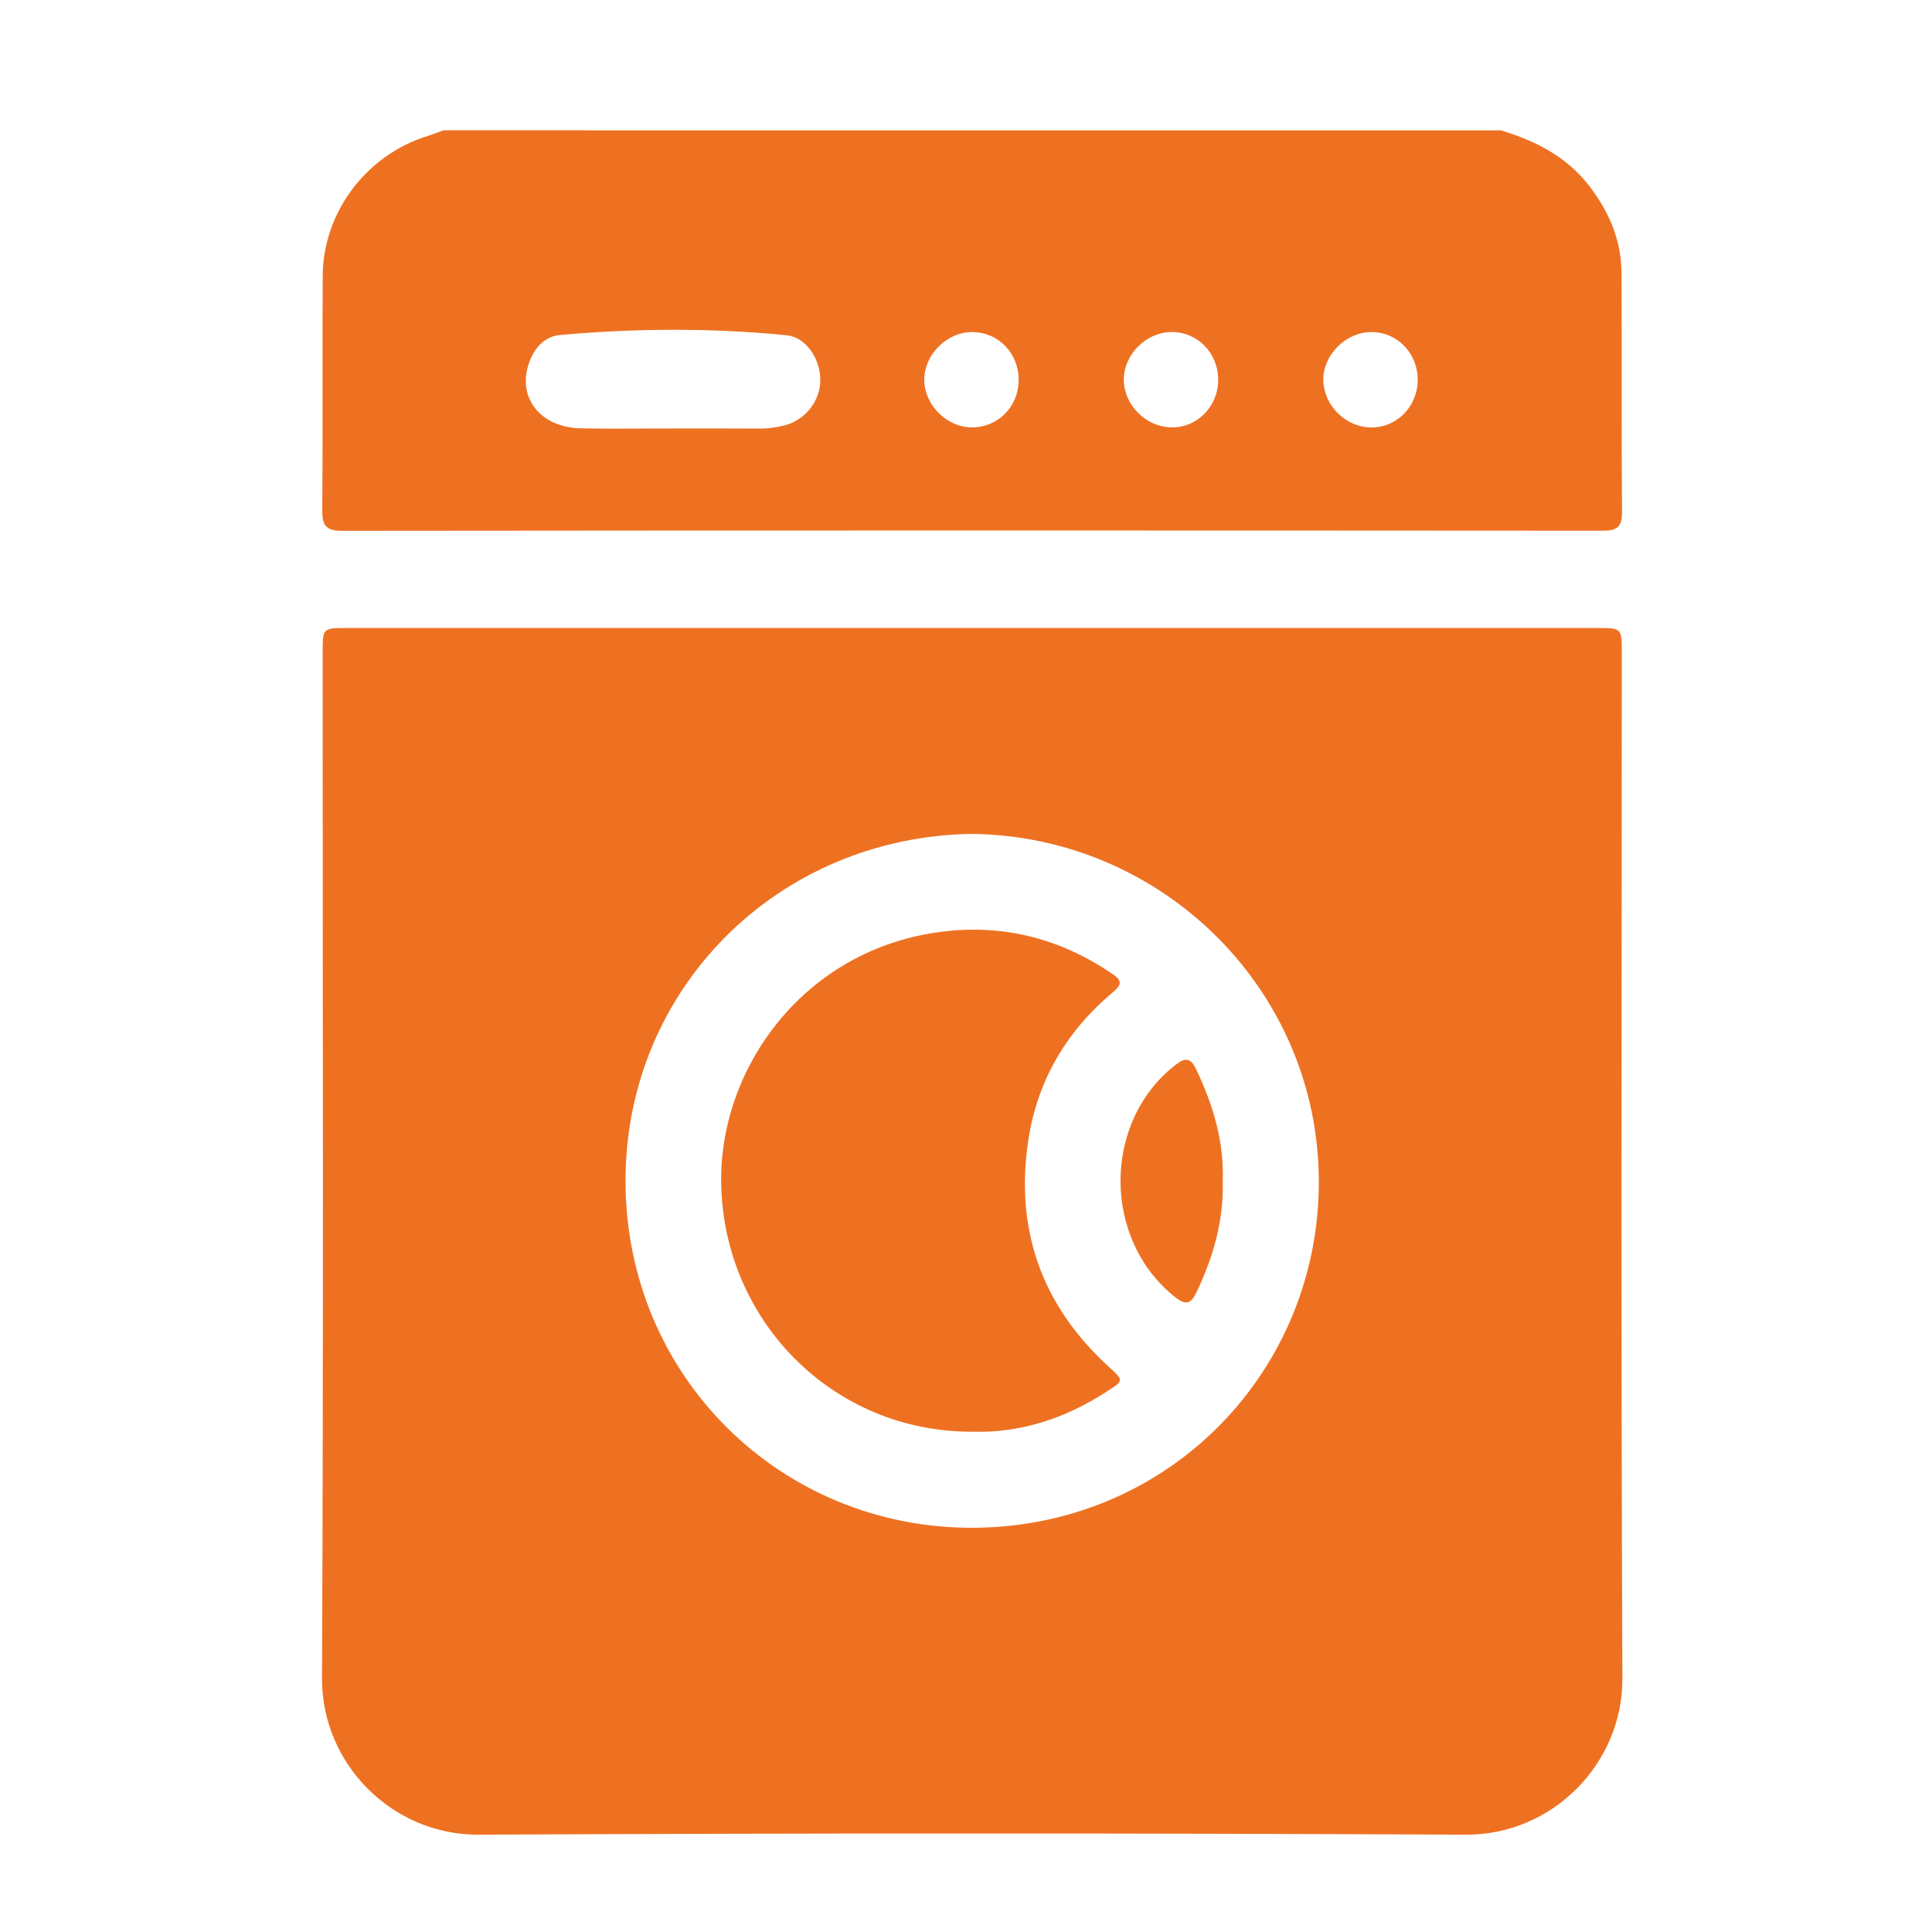 <?xml version="1.0" encoding="utf-8"?>
<!-- Generator: Adobe Illustrator 25.3.1, SVG Export Plug-In . SVG Version: 6.00 Build 0)  -->
<svg version="1.0" id="Ebene_1" xmlns="http://www.w3.org/2000/svg" xmlns:xlink="http://www.w3.org/1999/xlink" x="0px" y="0px"
	 viewBox="0 0 400 400" style="enable-background:new 0 0 400 400;" xml:space="preserve">
<style type="text/css">
	.st0{fill:#EFEEEE;}
	.st1{fill:none;}
	.st2{fill:#222831;}
	.st3{fill:#EE7122;}
	.st4{fill:#FFFFFF;}
</style>
<g>
	<path class="st3" d="M310.74,26.99c7.15,2.16,13.6,5.41,18.29,11.5c4.11,5.33,6.66,11.25,6.69,18.02
		c0.08,16.51-0.04,33.02,0.1,49.53c0.03,3.11-1.1,3.85-4.01,3.84c-87.03-0.06-174.05-0.07-261.08,0.02c-3.3,0-4.02-1.2-4-4.2
		c0.11-16.17,0-32.33,0.08-48.5c0.06-13.27,9.03-25.13,21.77-29.06c1.09-0.34,2.15-0.77,3.23-1.16
		C164.79,26.99,237.77,26.99,310.74,26.99z M139.06,88.71c6.07,0,12.14-0.03,18.21,0.02c1.86,0.01,3.66-0.24,5.42-0.73
		c4.21-1.18,7.21-5.19,7.15-9.46c-0.06-4.2-2.88-8.72-7-9.13c-15.61-1.55-31.28-1.45-46.9-0.05c-3.5,0.31-5.73,3.18-6.68,6.66
		c-1.86,6.78,2.95,12.46,10.9,12.66C126.46,88.82,132.76,88.7,139.06,88.71z M210.9,78.79c0.07-5.59-4.12-9.99-9.57-10.04
		c-5.24-0.05-9.97,4.63-9.97,9.87c0,5.24,4.72,9.92,9.97,9.87C206.65,88.44,210.83,84.21,210.9,78.79z M252.21,78.71
		c0.04-5.58-4.22-9.98-9.65-9.97c-5.28,0.01-9.96,4.73-9.89,9.95c0.07,5.14,4.52,9.63,9.7,9.79
		C247.75,88.66,252.17,84.26,252.21,78.71z M293.52,78.64c0.01-5.57-4.32-9.97-9.72-9.89c-5.28,0.08-9.95,4.84-9.82,10.03
		c0.13,5.17,4.6,9.62,9.78,9.72C289.15,88.6,293.51,84.2,293.52,78.64z"/>
	<path class="st3" d="M201.28,130.02c43.14,0,86.28,0,129.42,0c5.06,0,5.07,0.01,5.07,5.09c0,70.79-0.19,141.58,0.13,212.37
		c0.08,17.76-14.6,32.46-32.39,32.37c-68.15-0.33-136.3-0.33-204.45,0c-17.8,0.09-32.47-14.61-32.39-32.37
		c0.32-70.79,0.13-141.58,0.13-212.37c0-5.08,0.01-5.09,5.07-5.09C115,130.02,158.14,130.02,201.28,130.02z M201.24,172.65
		c-40.27,0.58-71.81,32.16-71.73,71.95c0.08,40.56,32.34,71.82,71.86,71.71c40.74-0.12,71.83-32.55,71.68-71.88
		C272.89,204.9,240.68,173.14,201.24,172.65z"/>
	<path class="st3" d="M201.06,296.42c-28.65-0.03-51.3-22.95-51.75-51.53c-0.37-23.72,17.14-48.52,45.92-52.02
		c12.75-1.55,24.57,1.54,35.23,8.88c2.03,1.4,1.58,2.32,0.02,3.62c-9.62,8.05-15.68,18.26-17.57,30.64
		c-2.82,18.45,2.71,34.17,16.51,46.83c3.29,3.02,3.41,2.91-0.45,5.38C220.47,293.68,211.26,296.75,201.06,296.42z"/>
	<path class="st3" d="M253.16,244.54c0.21,8.3-2,15.78-5.44,23.01c-1.12,2.35-2.14,2.78-4.32,1.08
		c-15.24-11.92-15.21-36.5,0.08-48.23c1.95-1.5,3.03-1.37,4.13,0.91C251.19,228.74,253.45,236.44,253.16,244.54z"/>
</g>
</svg>
